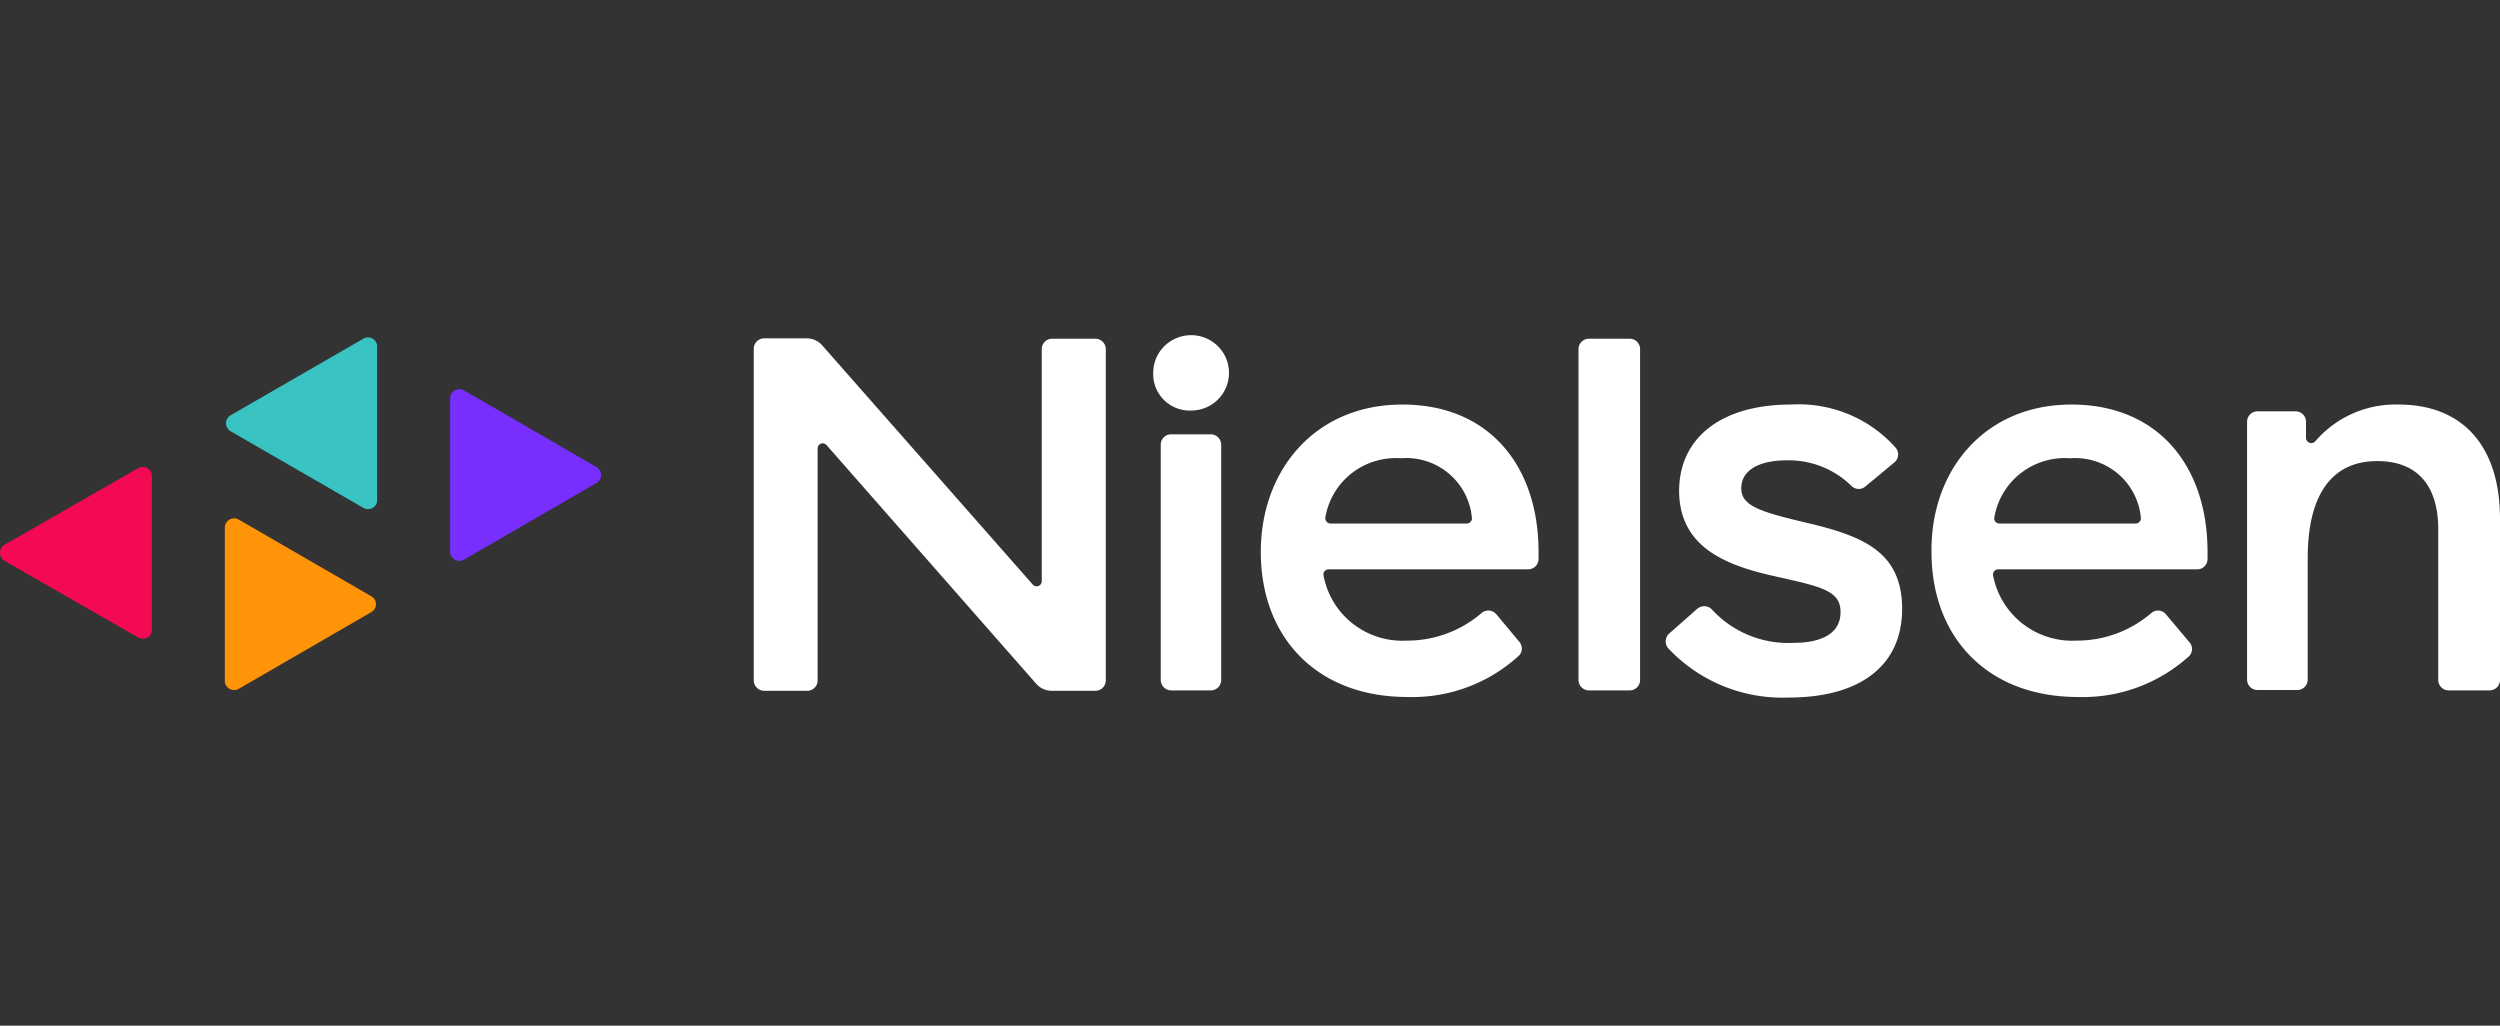 <svg width="195" height="80" viewBox="0 0 195 80" fill="none" xmlns="http://www.w3.org/2000/svg">
    <rect x="0" y="0" width="195" height="80" fill="#333333" stroke="none"/>
    <g clip-path="url(#txvqu4ysda)">
        <path d="M35.11 31.067v11.971a.72.72 0 0 0 .72.71.725.725 0 0 0 .358-.092l10.345-5.986a.721.721 0 0 0 .257-.972.723.723 0 0 0-.257-.263l-10.345-5.986a.726.726 0 0 0-1.079.618z" fill="#782EFF"/>
        <path d="M11.847 49.099V37.142a.704.704 0 0 0-.719-.722.711.711 0 0 0-.36.104L.35 42.495a.736.736 0 0 0 0 1.25l10.418 5.971a.712.712 0 0 0 .987-.255.704.704 0 0 0 .092-.362z" fill="#F40953"/>
        <path d="M17.537 41.157v11.957a.717.717 0 0 0 .363.614.725.725 0 0 0 .716.004l10.344-5.986a.708.708 0 0 0 .366-.618.704.704 0 0 0-.366-.618l-10.344-5.985a.727.727 0 0 0-1.079.632z" fill="#FF9408"/>
        <path d="M29.416 38.995V27.038a.703.703 0 0 0-.356-.628.711.711 0 0 0-.723.01L17.993 32.39a.724.724 0 0 0-.364.625.719.719 0 0 0 .364.625l10.344 5.971a.713.713 0 0 0 .988-.255.703.703 0 0 0 .09-.362z" fill="#39C4C3"/>
        <path d="M94.454 53.85h-3.103a.814.814 0 0 1-.813-.808V34.687a.807.807 0 0 1 .813-.81h3.103a.815.815 0 0 1 .798.81v18.355a.806.806 0 0 1-.798.809zM109.382 31.554c6.783 0 10.625 4.795 10.625 11.501v.544a.802.802 0 0 1-.238.573.82.82 0 0 1-.575.236h-15.561a.402.402 0 0 0-.393.297.396.396 0 0 0-.006.174 6.219 6.219 0 0 0 2.279 3.763 6.27 6.27 0 0 0 4.209 1.326 8.892 8.892 0 0 0 5.837-2.147.807.807 0 0 1 .595-.196.814.814 0 0 1 .558.284l1.802 2.162a.792.792 0 0 1-.073 1.103 12.315 12.315 0 0 1-8.675 3.191c-7.005 0-11.423-4.603-11.423-11.31 0-6.397 4.241-11.5 11.039-11.5zm-.089 4.192a5.59 5.59 0 0 0-3.847 1.157 5.54 5.54 0 0 0-2.064 3.431.41.41 0 0 0 .399.5h10.625a.402.402 0 0 0 .393-.295.396.396 0 0 0 .006-.175 5.108 5.108 0 0 0-1.829-3.453 5.157 5.157 0 0 0-3.742-1.165h.059zM161.563 31.554c6.783 0 10.625 4.795 10.625 11.501v.544a.808.808 0 0 1-.812.81h-15.502a.41.41 0 0 0-.178.03.411.411 0 0 0-.229.262.384.384 0 0 0-.007.178 6.248 6.248 0 0 0 2.291 3.76 6.298 6.298 0 0 0 4.211 1.329 8.89 8.89 0 0 0 5.837-2.148.795.795 0 0 1 .589-.194.804.804 0 0 1 .549.283l1.818 2.162a.794.794 0 0 1 0 1.103 12.328 12.328 0 0 1-8.689 3.191c-6.99 0-11.409-4.603-11.409-11.31-.074-6.397 4.168-11.5 10.906-11.5zm-.088 4.192a5.589 5.589 0 0 0-3.847 1.157 5.537 5.537 0 0 0-2.065 3.431.391.391 0 0 0-.005.18.385.385 0 0 0 .214.28.397.397 0 0 0 .176.04h10.625a.42.42 0 0 0 .315-.14.39.39 0 0 0 .085-.154.388.388 0 0 0 .014-.176 5.12 5.12 0 0 0-1.808-3.43 5.158 5.158 0 0 0-3.704-1.188zM127.114 53.85h-3.177a.814.814 0 0 1-.813-.808V27.23a.803.803 0 0 1 .238-.572.817.817 0 0 1 .575-.237h3.177a.809.809 0 0 1 .813.809v25.841a.811.811 0 0 1-.813.78zM139.705 31.554c1.527-.09 3.055.167 4.468.75a10.11 10.11 0 0 1 3.69 2.618.807.807 0 0 1-.104 1.147l-2.231 1.853a.8.8 0 0 1-1.094 0 6.974 6.974 0 0 0-5.083-2.015c-2.187 0-3.532.795-3.532 2.177 0 1.383 1.478 1.839 5.157 2.706 4.434 1.045 7.389 2.31 7.389 6.707s-3.236 6.912-8.867 6.912a12.247 12.247 0 0 1-5.134-.915 12.201 12.201 0 0 1-4.279-2.967.84.84 0 0 1 .103-1.103l2.202-1.942a.831.831 0 0 1 1.153.074 8.08 8.08 0 0 0 2.867 1.99 8.117 8.117 0 0 0 3.443.598c2.32 0 3.709-.78 3.709-2.397 0-1.618-1.344-1.956-4.847-2.736-3.768-.823-7.744-2.132-7.744-6.75.03-4.177 3.355-6.707 8.734-6.707zM176.1 32.083h2.956a.813.813 0 0 1 .812.809v1.28a.42.42 0 0 0 .521.376.409.409 0 0 0 .203-.126 8.245 8.245 0 0 1 6.488-2.868c5.039 0 7.921 3.265 7.921 8.927v12.56a.814.814 0 0 1-.813.809h-3.192a.812.812 0 0 1-.813-.809V41.275c0-3.427-1.655-5.31-4.758-5.31-3.547 0-5.424 2.619-5.424 7.575v9.472a.813.813 0 0 1-.812.809h-3.104a.812.812 0 0 1-.813-.81V32.864a.813.813 0 0 1 .828-.78zM89.951 29.083c0-.582.174-1.15.498-1.635a2.97 2.97 0 0 1 4.547-.446 2.937 2.937 0 0 1 .641 3.206 2.945 2.945 0 0 1-1.088 1.32 2.966 2.966 0 0 1-1.642.496 2.865 2.865 0 0 1-2.122-.83 2.841 2.841 0 0 1-.834-2.111zM59.607 26.392h3.325a1.602 1.602 0 0 1 1.212.559l16.403 18.634a.4.4 0 0 0 .71-.265V27.23a.807.807 0 0 1 .813-.809h3.369a.814.814 0 0 1 .813.809v25.84a.807.807 0 0 1-.813.81h-3.414a1.6 1.6 0 0 1-1.212-.56l-16.33-18.59a.398.398 0 0 0-.708.265v18.076a.807.807 0 0 1-.813.809h-3.355a.815.815 0 0 1-.813-.81V27.23a.806.806 0 0 1 .495-.774.816.816 0 0 1 .318-.064z" fill="#fff"/>
    </g>
    <defs>
        <clipPath id="txvqu4ysda">
            <path fill="#fff" d="M0 0h195v80H0z"/>
        </clipPath>
    </defs>
</svg>
